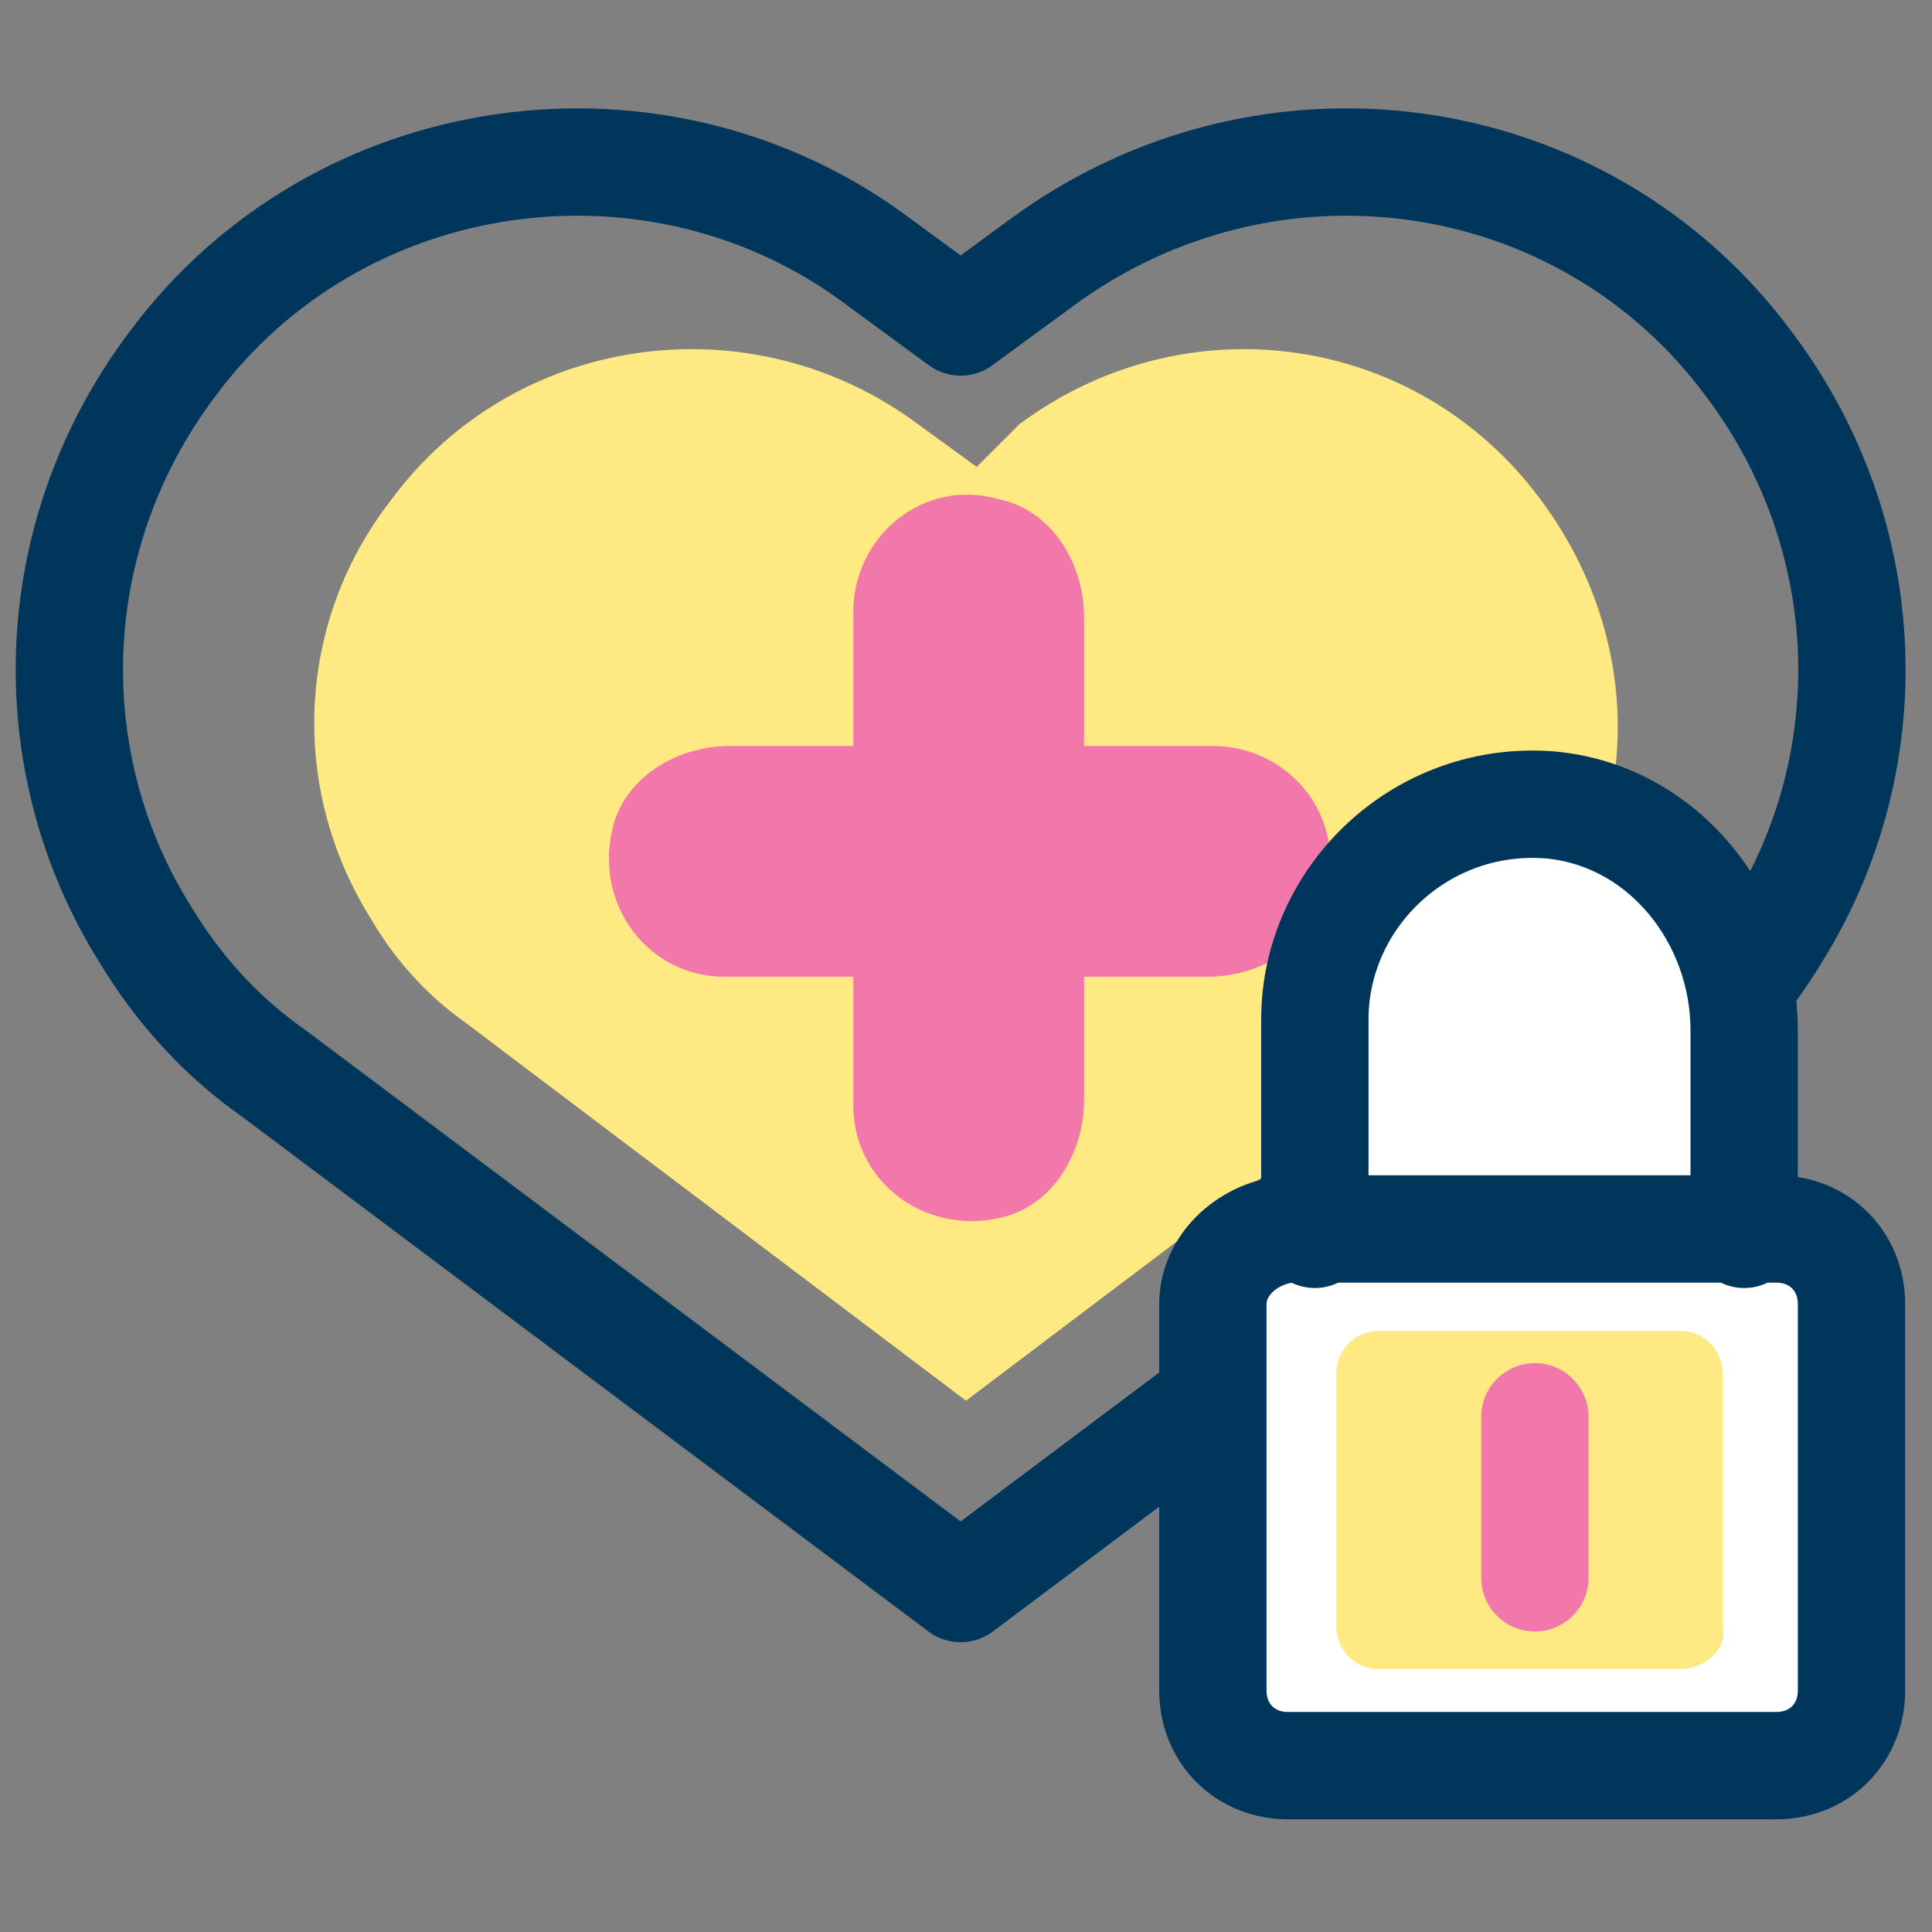 <svg width="36" height="36" viewBox="0 0 36 36" fill="none" xmlns="http://www.w3.org/2000/svg">
<rect x="0" y="0" width="36" height="36" fill="#808080" stroke="none"/>
<path d="M29.1 17.1C28.7 17.8 28.1 18.5 27.4 19L18 26.1L8.6 19C7.9 18.5 7.3 17.8 6.9 17.1C5.4 14.7 5.5 11.6 7.3 9.3C9.6 6.2 14 5.6 17.1 7.9L18.2 8.7L19 7.9C22.1 5.6 26.4 6.2 28.7 9.3C30.5 11.7 30.6 14.8 29.1 17.1Z" fill="#FFE982"/>
<path d="M18.6 22.7C19.6 22.5 20.2 21.5 20.2 20.5V18.2H22.5C23.5 18.2 24.5 17.6 24.7 16.6C25.1 15.2 24 13.9 22.6 13.9H20.2V11.5C20.2 10.5 19.6 9.5 18.6 9.3C17.2 8.9 15.9 10 15.9 11.4V13.9H13.6C12.6 13.9 11.6 14.5 11.4 15.5C11.1 16.9 12.1 18.2 13.5 18.2H15.9V20.6C15.9 22 17.2 23 18.6 22.7Z" fill="#F278AB"/>
<path d="M33.1 17.4C32.5 18.4 31.7 19.3 30.7 20L17.9 29.6L5.1 20C4.1 19.3 3.3 18.4 2.7 17.4C0.7 14.2 0.8 10 3.2 6.8C6.3 2.6 12.3 1.8 16.4 4.9L17.9 6L19.4 4.9C23.6 1.8 29.5 2.6 32.6 6.8C35 10 35.1 14.2 33.1 17.4Z" stroke="#00365C" stroke-width="2" stroke-miterlimit="10" stroke-linecap="round" stroke-linejoin="round"/>
<path d="M33.3 22.099V19.099C33.3 16.5 31.4 14.3 28.9 14.1C27.2 13.999 25.7 14.6 24.6 15.999C23.9 16.899 23.6 18 23.6 19.099V22.2C22.5 22.399 21.7 23.299 21.7 24.399V31.599C21.7 32.8 22.7 33.8 23.9 33.8H33C34.2 33.8 35.2 32.8 35.2 31.599V24.399C35.3 23.2 34.4 22.299 33.3 22.099Z" fill="white"/>
<path d="M31.3 31.1H25.7C25.2 31.1 24.9 30.7 24.9 30.3V25.6C24.9 25.1 25.3 24.8 25.7 24.8H31.3C31.8 24.8 32.1 25.2 32.1 25.6V30.3C32.2 30.7 31.8 31.1 31.3 31.1Z" fill="#FFE982"/>
<path d="M28.6 26.4V29.4" stroke="#F278AB" stroke-width="2" stroke-miterlimit="10" stroke-linecap="round" stroke-linejoin="round"/>
<path d="M22.6 24.3V31.5C22.6 32.3 23.2 32.9 24 32.9H33.1C33.9 32.9 34.5 32.3 34.5 31.5V24.3C34.5 23.5 33.9 22.9 33.1 22.9H24C23.2 23 22.6 23.6 22.6 24.3Z" stroke="#00365C" stroke-width="2" stroke-miterlimit="10" stroke-linecap="round" stroke-linejoin="round"/>
<path d="M32.5 23V19.2C32.5 17.1 31 15.2 28.9 15C26.5 14.8 24.5 16.7 24.5 19V23" stroke="#00365C" stroke-width="2" stroke-miterlimit="10" stroke-linecap="round" stroke-linejoin="round"/>
</svg>
